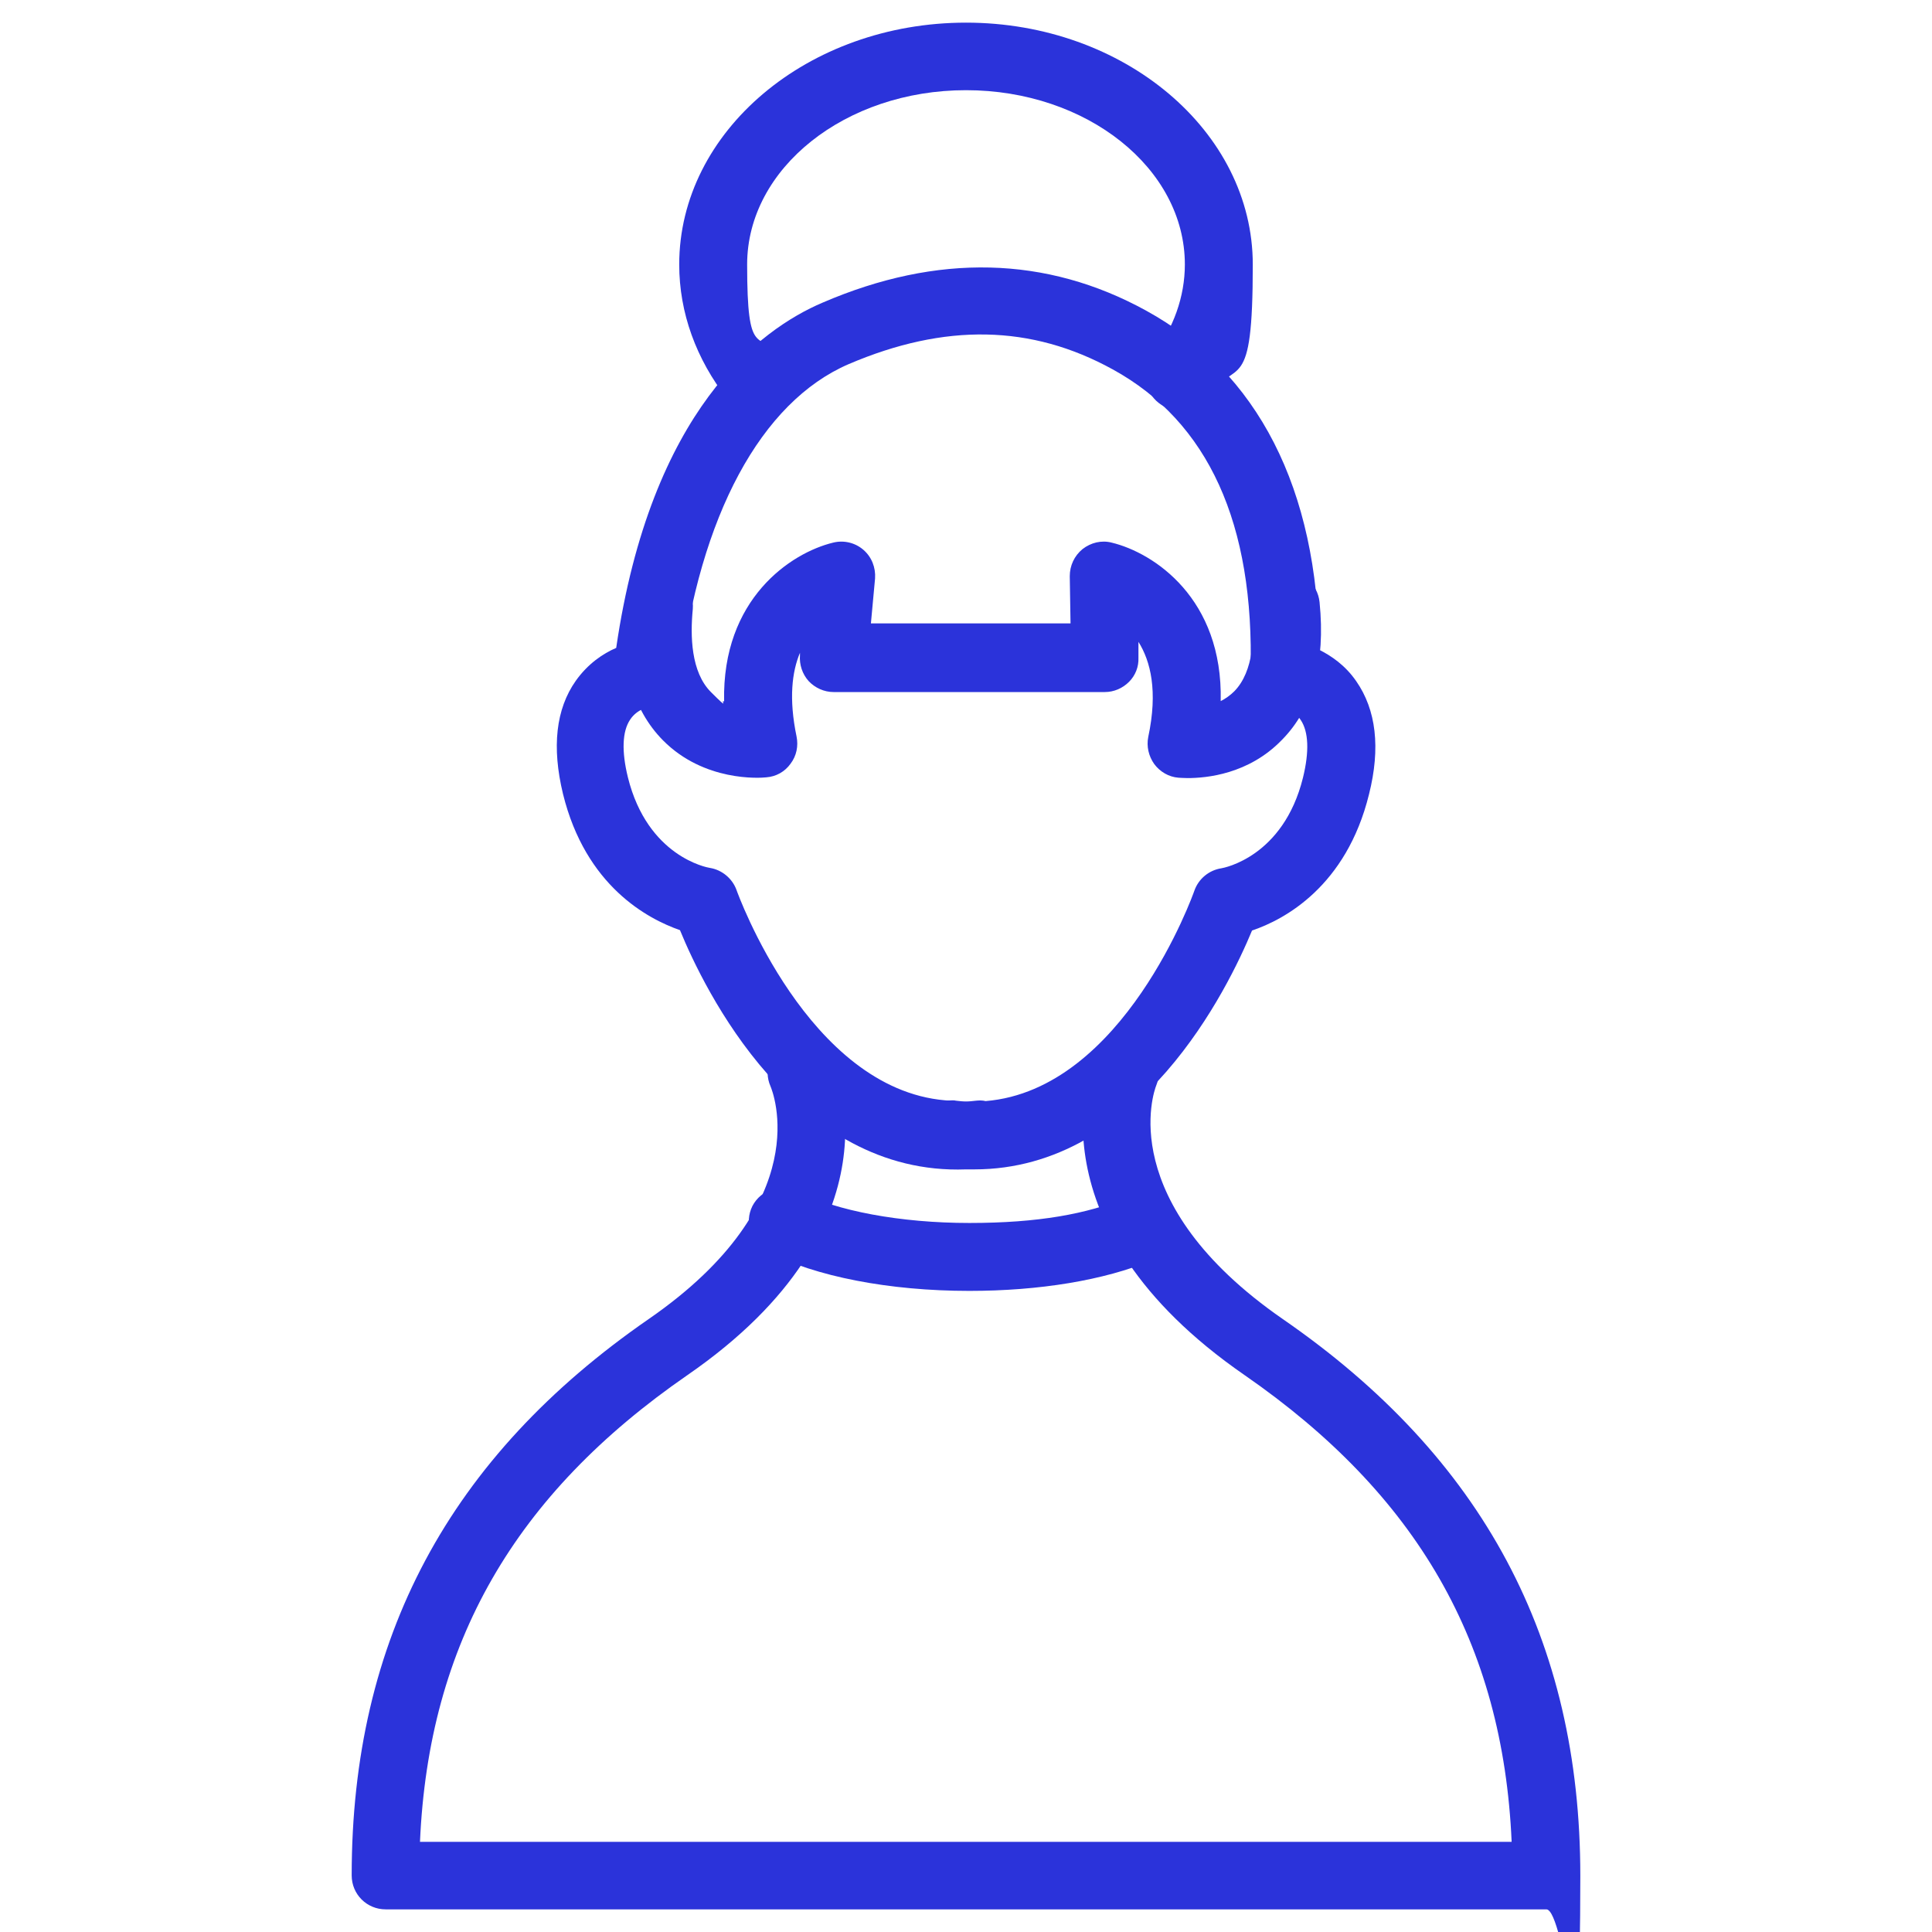 <?xml version="1.0" encoding="UTF-8"?> <svg xmlns="http://www.w3.org/2000/svg" id="Calque_1" version="1.1" viewBox="0 0 512 512"><defs><style> .st0 { fill: #2b33da; } </style></defs><path class="st0" d="M258.2,309.9h-2.2c-45.5,1.7-69.4-47.8-75.8-63.4-8.6-3-25-11.7-31-36.1-3-12.4-1.9-22.5,3.4-30,3.2-4.5,7.2-7.2,10.7-8.7,9.2-63,38-84.4,54.7-91.5,30.4-13.1,59.3-12.4,85.7,2.1,29.7,16.3,45.5,47.3,45.9,89.9,3.2,1.6,6.9,4.1,9.8,8.3,5.3,7.6,6.5,17.7,3.4,30-6,24.4-22.4,33.2-31,36.1-6.3,15.2-29.6,63.3-73.6,63.3h0ZM252.4,291.6c.3,0,.6,0,1,.1.9.1,1.7.2,2.6.2s1.7-.1,2.6-.2,1.8-.1,2.6.1c36.6-3,55.1-55.1,55.3-55.7,1.1-3.2,3.9-5.5,7.2-6,.6-.1,16.4-3,21.6-24,1.7-6.9,1.5-12.2-.6-15.3-1.9-2.9-5.2-3.4-5.4-3.4-4.7-.5-8-4.5-7.9-9.2,1.1-39.4-11.2-66.4-36.5-80.3-21.6-11.9-44.5-12.3-70-1.4-23.2,10-39.5,40.2-44.7,83-.5,4.2-3.8,7.4-8,7.8,0,0-3.3.5-5.2,3.4-2.1,3.1-2.3,8.4-.6,15.3,5.2,21,21,23.9,21.7,24,3.2.5,6,2.8,7.1,5.9.2.6,18.9,52.6,55.3,55.7.8.1,1.4,0,1.9,0h0Z"></path><path class="st0" d="M409.8,506H102.2c-5,0-9-4-9-9,0-62.6,25.8-110.9,78.8-147.5,44.8-31,32.7-60.4,32.2-61.6-2-4.5,0-9.8,4.5-11.8s9.7-.1,11.8,4.4c.8,1.8,19.5,44-38.3,83.9-45.9,31.7-68.6,71.2-70.9,123.7h289.3c-2.3-52.6-25-92-70.8-123.7-57.6-39.8-40.7-81.8-40-83.6,1.9-4.6,7.2-6.7,11.8-4.8,4.5,1.9,6.7,7.1,4.8,11.7-.6,1.5-11.2,30.9,33.6,61.9,53,36.6,78.8,84.9,78.8,147.5s-4,8.9-9,8.9h0ZM314.7,206.2c-1.2,0-2.1-.1-2.4-.1-2.6-.2-4.9-1.6-6.4-3.6-1.5-2.1-2.1-4.7-1.6-7.2,2.6-12.2.6-20.1-2.6-25.2v4.2c.1,2.4-.8,4.7-2.5,6.4s-4,2.7-6.4,2.7h-71.9c-2.5,0-4.9-1.1-6.6-2.9-1.7-1.9-2.5-4.4-2.3-6.9v-.6c-2.1,5-3,12.1-.9,22.2.5,2.5,0,5.1-1.6,7.2-1.5,2.1-3.8,3.4-6.4,3.6-1.7.2-16.5,1.2-27.4-9.8-8.2-8.3-11.5-20.5-10-36.5.5-4.9,4.9-8.5,9.8-8.1,4.9.5,8.5,4.9,8.1,9.8-.7,7.1-.5,16.7,4.8,22s2.3,1.9,3.5,2.5c-.6-27.2,17.7-39.4,28.9-42.1,2.8-.7,5.8,0,8,1.9s3.3,4.7,3.1,7.6l-1.1,11.9h52.9l-.2-12.5c0-2.8,1.2-5.4,3.4-7.2,2.2-1.7,5-2.4,7.7-1.7,11.2,2.7,29.5,14.8,28.9,42,1.2-.6,2.5-1.5,3.6-2.6,5.2-5.3,5.4-14.9,4.7-21.9-.5-4.9,3.1-9.3,8.1-9.8,4.9-.5,9.3,3.1,9.8,8.1,1.6,16-1.8,28.2-10,36.5-8.8,9.1-20,10.1-25,10.1h0ZM199.9,109.2c-2.7,0-5.3-1.2-7.1-3.4-8.3-10.6-12.8-22.9-12.8-35.7,0-35.3,34.1-64.1,76-64.1s76,28.8,76,64.1-4.3,24.6-12.3,35.1c-3,3.9-8.7,4.7-12.6,1.6-3.9-3-4.7-8.7-1.6-12.6,5.5-7.2,8.5-15.6,8.5-24.1,0-25.5-26-46.2-58-46.2s-58,20.7-58,46.2,3.1,17.2,8.9,24.5c3.1,3.9,2.4,9.5-1.5,12.6-1.6,1.4-3.6,2-5.5,2h0Z"></path><path class="st0" d="M256.9,342.1c-21.3,0-40.8-3.8-53.6-10.4-4.4-2.3-6.1-7.7-3.9-12.1,2.3-4.4,7.7-6.1,12.1-3.9,10.1,5.2,27.1,8.4,45.4,8.4s31.2-2.4,41.6-6.7c4.6-1.9,9.8.3,11.7,4.9,1.9,4.6-.3,9.8-4.9,11.7-12.7,5.3-29.9,8.1-48.4,8.1h0Z"></path></svg> 